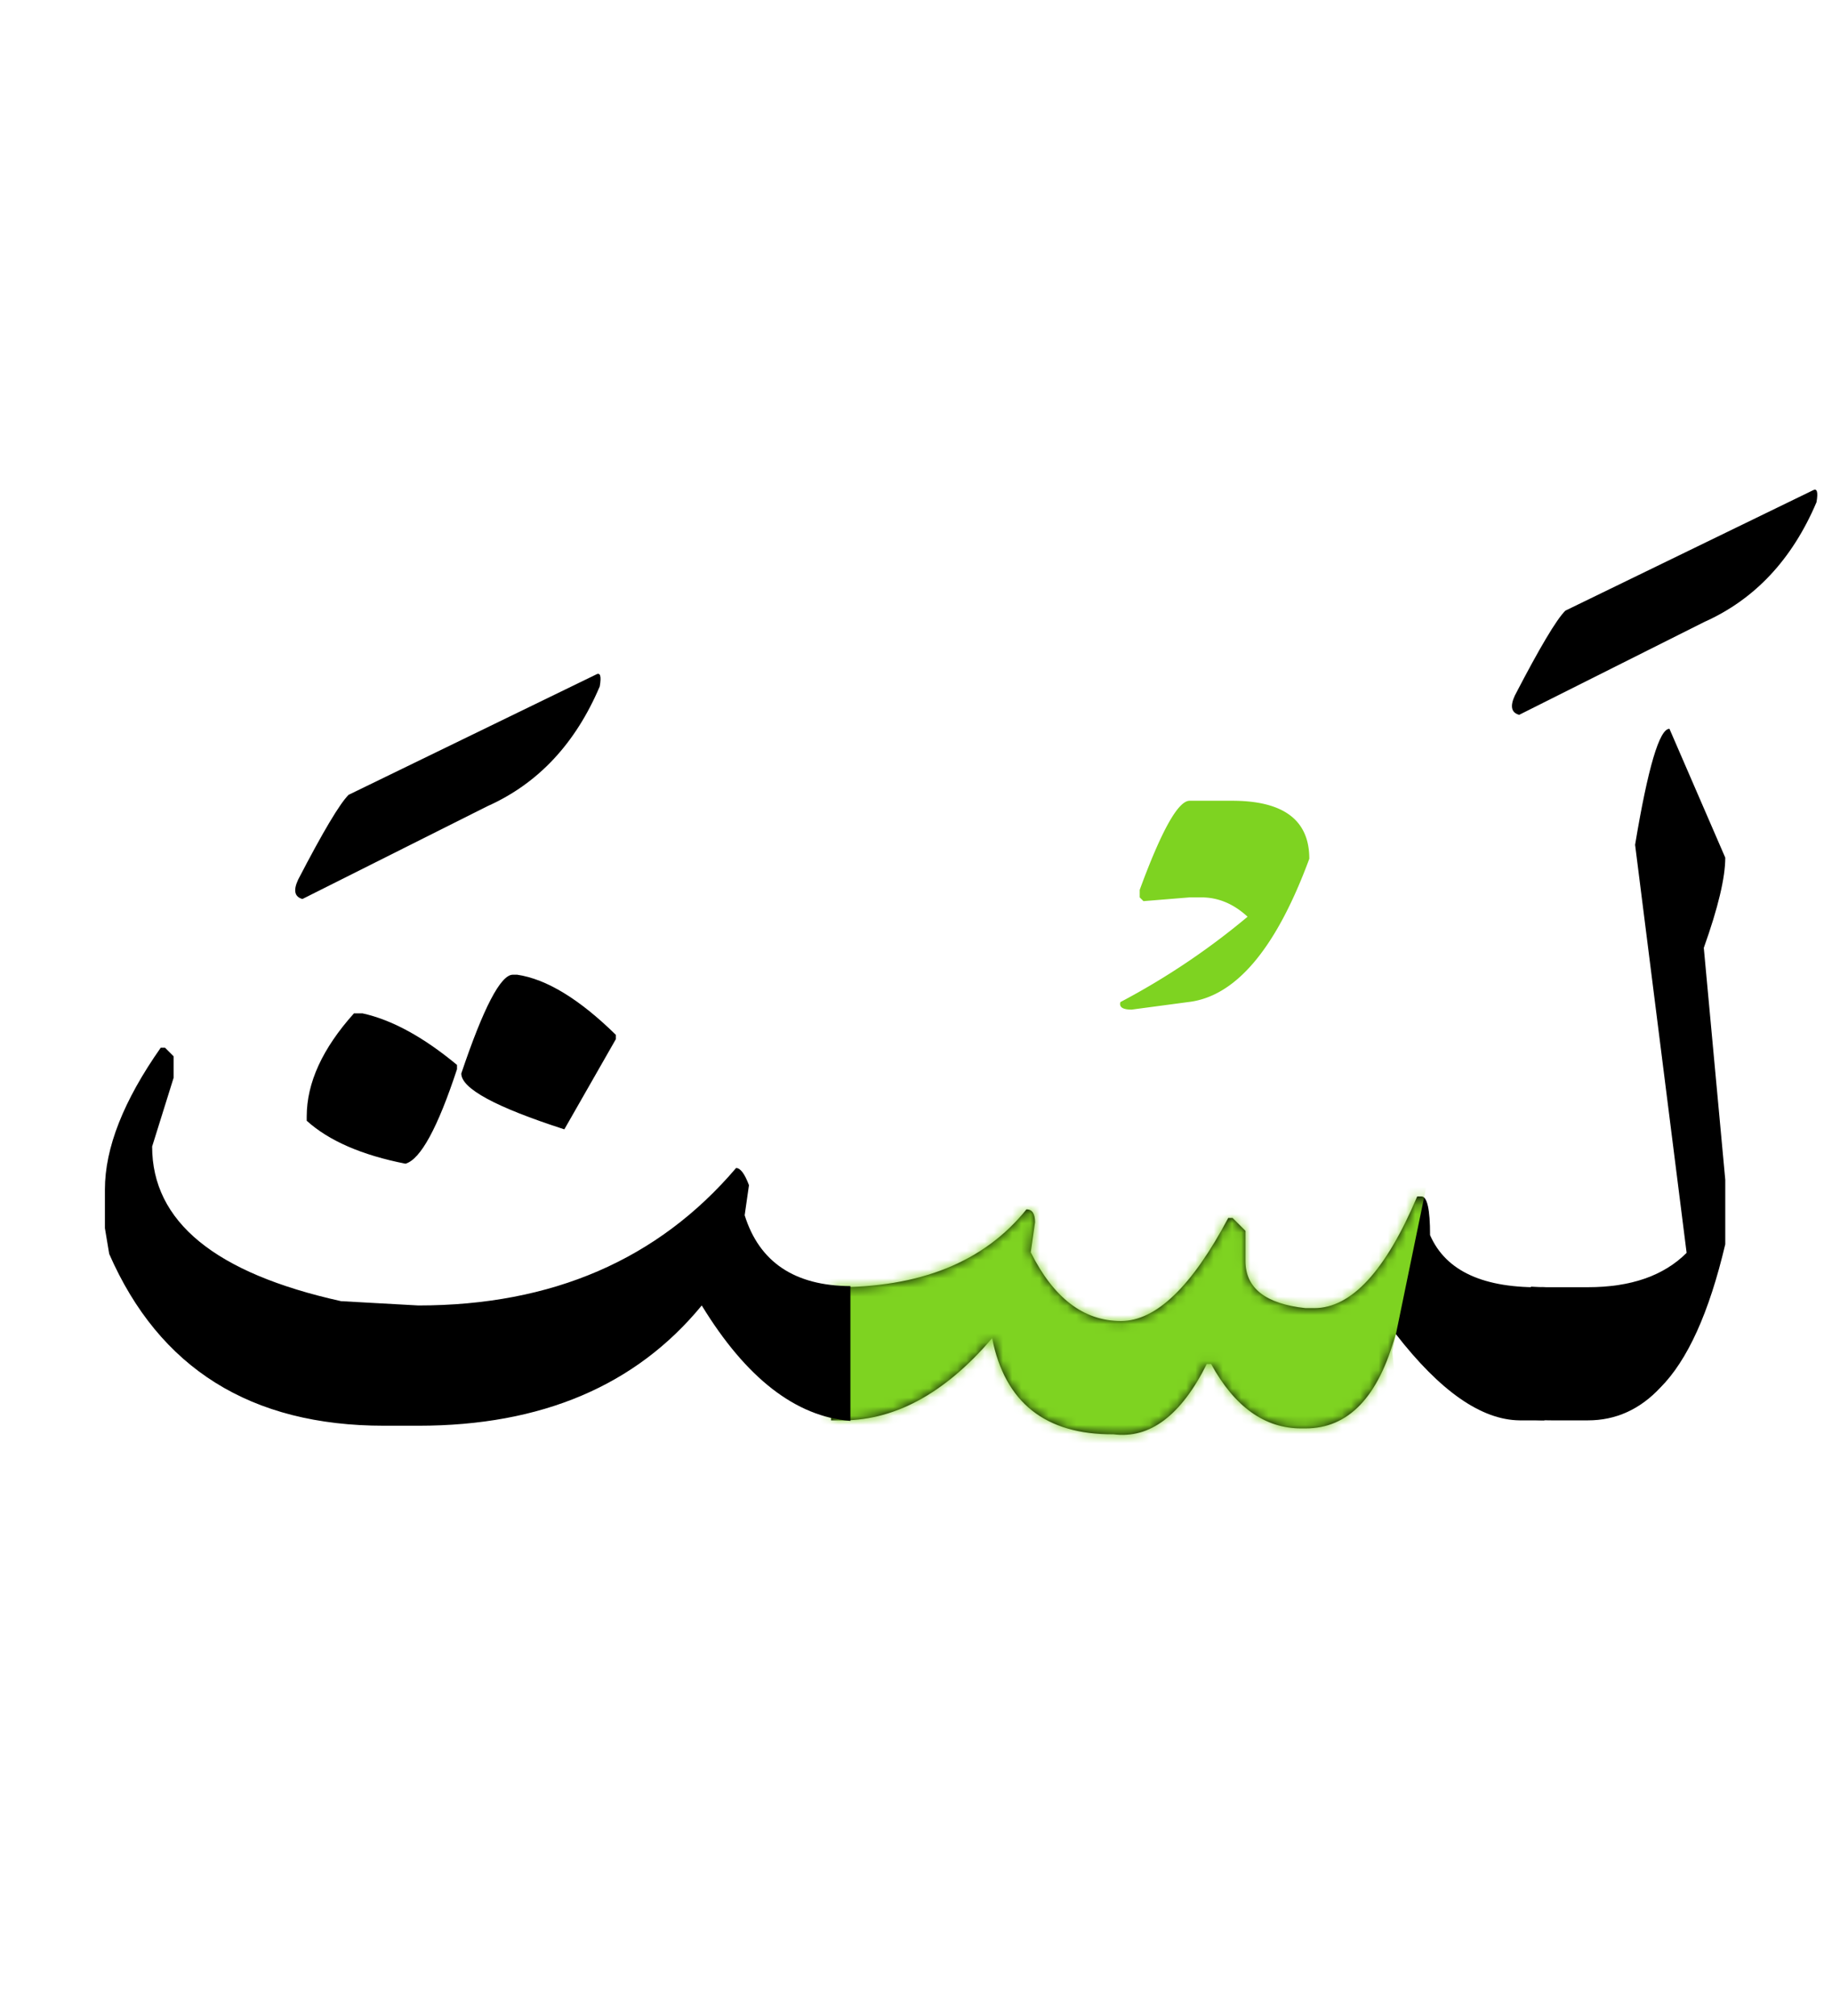 <svg width="200" height="220" xmlns="http://www.w3.org/2000/svg" xmlns:xlink="http://www.w3.org/1999/xlink"><defs><path d="M78.602 25h-2.696c-4.18-.04-8.691-3.184-13.535-9.434-1.875 6.875-5.156 10.313-9.844 10.313h-.468c-3.985 0-7.266-2.344-9.844-7.031h-.469c-2.812 5.625-6.21 8.183-10.195 7.675-7.422.04-11.836-3.457-13.242-10.488C13.074 22.168 7.469 25.156 1.492 25H.73V10.469h.235c9.453.078 16.484-2.754 21.094-8.496.625 0 .937.468.937 1.406l-.469 3.281c2.5 5 5.782 7.5 9.844 7.5 3.828 0 7.734-3.75 11.719-11.25h.469l1.406 1.406v3.282c0 2.968 2.187 4.687 6.562 5.156h.938c4.062 0 7.812-4.063 11.25-12.188h.469c.625 0 .937 1.407.937 4.22C67.84 8.73 72 10.624 78.601 10.468V25z" id="a"/><path d="M81.84 41.059c-5.977-.47-11.387-4.668-16.23-12.598-7.188 8.75-17.5 13.125-30.938 13.125h-3.75c-14.531 0-24.531-6.25-30-18.75l-.469-2.813v-4.218c0-4.532 2.031-9.688 6.094-15.47h.469l.937.938v2.344l-2.344 7.5c0 8.203 6.875 13.828 20.625 16.875l8.438.469c14.61 0 26.172-5 34.687-15 .47 0 .938.625 1.407 1.875l-.47 3.281c1.602 5.117 5.45 7.695 11.544 7.735v14.707z" id="c"/></defs><g fill="none" fill-rule="evenodd"><path d="M167.137 140.41c.547.04 1.133.059 1.758.059h4.453c4.687 0 8.28-1.25 10.78-3.75l-5.624-44.532c1.406-8.437 2.656-12.656 3.75-12.656l6.094 14.063c0 2.187-.782 5.468-2.344 9.843l2.344 25.313v7.031c-1.758 7.461-4.121 12.676-7.09 15.645-2.227 2.383-4.863 3.574-7.91 3.574h-3.985c-.781 0-1.523-.02-2.226-.059v-14.53zm30.761-86.894c.47-.274.606.156.41 1.289-2.656 6.25-6.738 10.605-12.245 13.066l-20.215 10.137c-.86-.235-1.016-.938-.47-2.11 2.696-5.195 4.532-8.28 5.509-9.257l27.011-13.125z" fill="#000"/><g transform="translate(90 130)"><mask id="b" fill="#fff"><use xlink:href="#a"/></mask><use fill="#000" xlink:href="#a"/><path d="M-6-19.414v12.656L-14.148 15C-3.346 32.333 2.797 41 4.282 41 5.765 41 18.004 42.167 41 44.5L64.5 41 62 17.5l5-24.258c-18.281-5.713-31.102-8.682-38.46-8.906-7.36-.224-18.873-1.474-34.54-3.75z" fill="#7ED321" fill-rule="nonzero" mask="url(#b)"/></g><path d="M129.871 87.383h4.629c5.625 0 8.438 2.11 8.438 6.328-3.633 9.844-8.047 15.059-13.243 15.644l-6.152.82c-.977 0-1.387-.273-1.23-.82a79.152 79.152 0 0013.886-9.316c-1.523-1.406-3.203-2.11-5.039-2.11h-1.289l-5.039.41-.41-.41v-.82c2.383-6.484 4.2-9.726 5.45-9.726z" fill="#7ED321"/><path d="M55.984 106.367h.47c3.202.469 6.796 2.656 10.78 6.563v.468l-5.625 9.844c-7.5-2.422-11.25-4.453-11.25-6.094 2.422-7.187 4.297-10.78 5.625-10.78zm-17.344 4.219h.938c3.203.703 6.64 2.578 10.313 5.625v.469c-2.11 6.406-3.985 9.843-5.625 10.312-4.766-.937-8.36-2.5-10.782-4.687v-.47c0-3.671 1.72-7.42 5.157-11.25z" fill="#000"/><use fill="#000" xlink:href="#c" transform="translate(11 114)"/><path d="M65.066 73.613c.47-.273.606.157.41 1.29-2.656 6.25-6.738 10.605-12.246 13.066L33.016 98.105c-.86-.234-1.016-.937-.47-2.109 2.696-5.195 4.532-8.281 5.509-9.258l27.011-13.125z" fill="#000"/></g></svg>